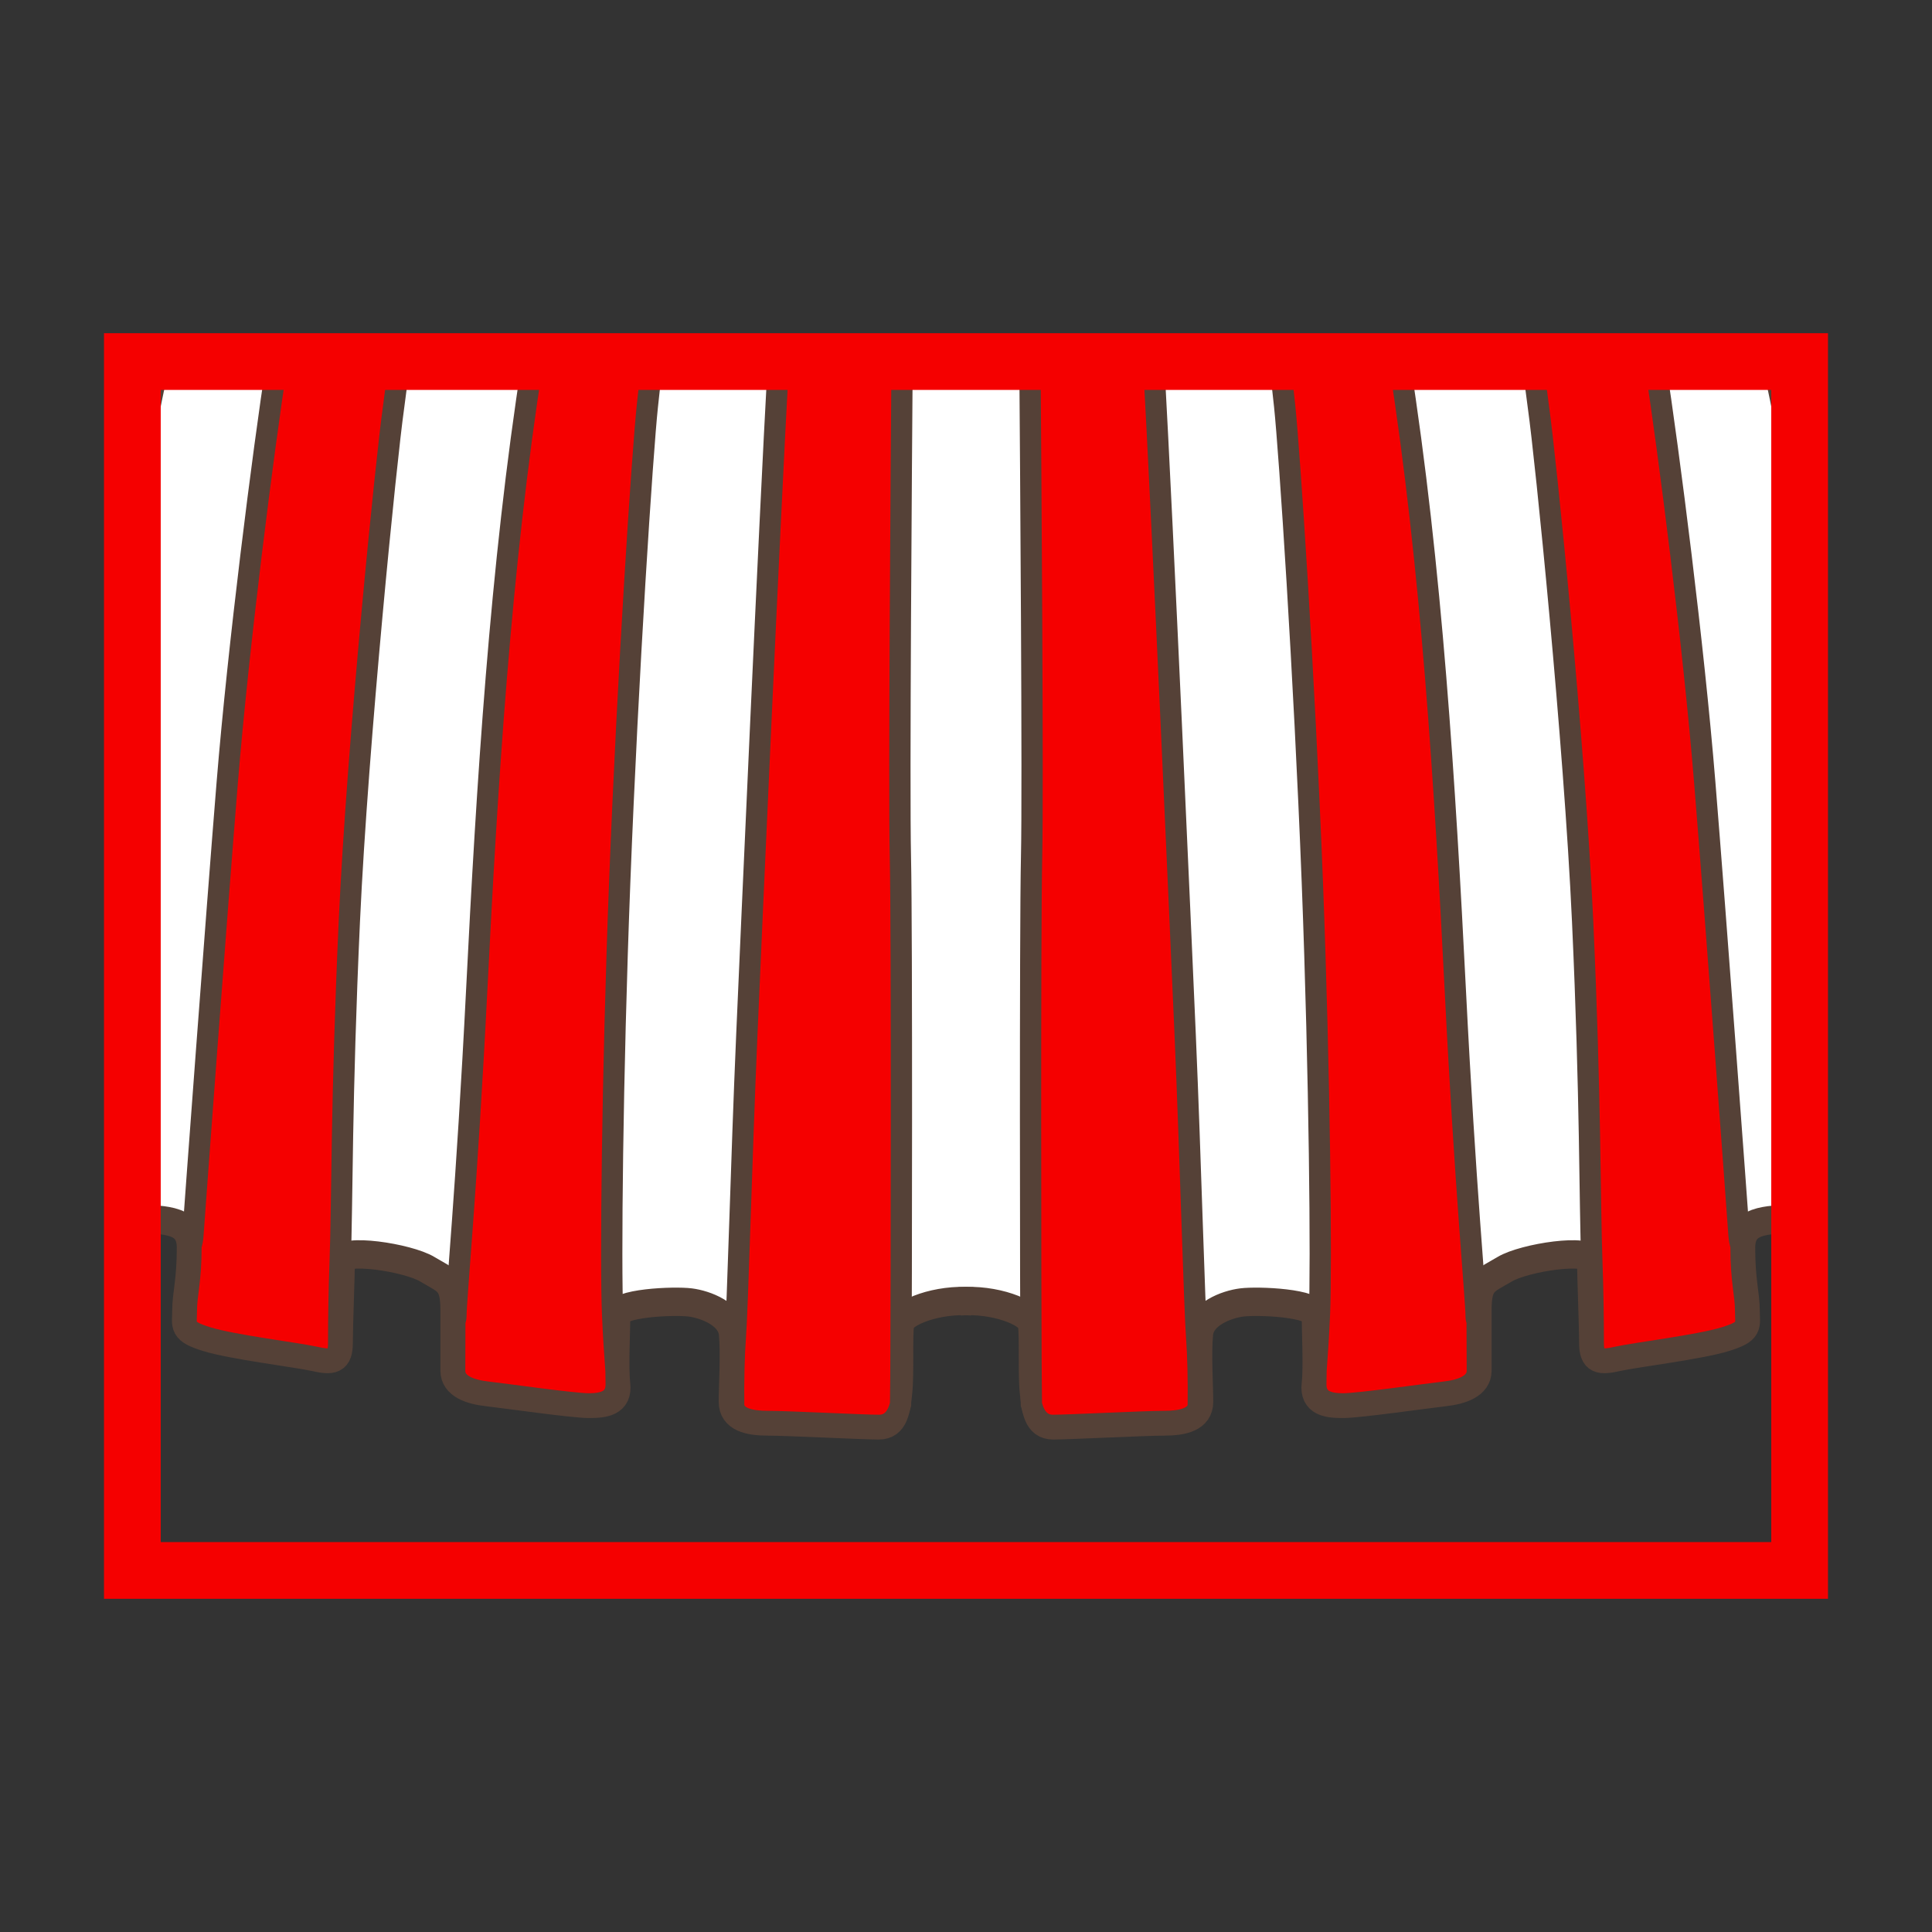 <?xml version="1.0" encoding="utf-8"?>
<!-- Generator: Adobe Illustrator 15.0.0, SVG Export Plug-In . SVG Version: 6.00 Build 0)  -->
<!DOCTYPE svg PUBLIC "-//W3C//DTD SVG 1.1//EN" "http://www.w3.org/Graphics/SVG/1.1/DTD/svg11.dtd">
<svg version="1.1" xmlns="http://www.w3.org/2000/svg" xmlns:xlink="http://www.w3.org/1999/xlink" x="0px" y="0px" width="100px"
	 height="100px" viewBox="0 0 100 100" enable-background="new 0 0 100 100" xml:space="preserve">
<rect x="0" y="0" width="100" height="100" fill="#333333" stroke="none"/>
<g id="Ebene_1">
</g>
<g id="Außenrand">
	<rect fill="none" width="100" height="100"/>
	<g>
		<path fill-rule="evenodd" clip-rule="evenodd" fill="#FFFFFF" d="M6.851,18.714h86.297v44.255c0,0-0.156,0-2.002,0.273
			c-3.854,0.576-8.002,1.037-10.637,1.745c-2.629,0.708-5.537,1.825-7.469,2.271c-1.926,0.445-5.82-0.253-7.863,0.126
			c0,0-4.006,0.466-6.23,2.246c-2.227,1.785-4.541-2.019-7.303-2.119c-2.76-0.097-5.013,0.637-7.388,0.859s-5.199-0.354-7.5-0.662
			c-2.301-0.313-4.67,0.592-6.45,0.662c-1.78,0.076-5.763-1.997-8.188-2.675c-2.425-0.678-5.613-0.961-8.284-0.961
			c-2.67,0-1.58-0.253-4.203-1.012c-2.622-0.754-2.781-0.754-2.781-0.754V19.624V18.714z"/>
		<g>
			
				<path fill-rule="evenodd" clip-rule="evenodd" fill="none" stroke="#554137" stroke-width="1.468" stroke-miterlimit="2.414" d="
				M7.01,62.969c1.107,0.304,2.875-0.101,2.875,1.613c0,1.72-0.237,2.428-0.237,3.237c0,0.804-0.22,1.006,1.09,1.411
				c1.31,0.404,4.632,0.809,5.54,1.011c0.905,0.202,1.251,0.172,1.251-0.738c0-0.905,0.106-3.529,0.106-4.237
				s3.477-0.178,4.483,0.43c1.009,0.606,1.411,0.606,1.411,2.124c0,1.512,0,2.422,0,3.13s0.807,1.007,1.714,1.107
				c0.905,0.102,4.433,0.607,5.237,0.607c0.807,0,1.517-0.091,1.411-1.007c-0.106-0.915,0.007-2.837-0.005-3.54
				c-0.013-0.697,3.027-0.804,3.833-0.703c0.807,0.102,2.122,0.603,2.223,1.613c0.099,1.012-0.008,2.727-0.008,3.535
				c0,0.81,0.807,1.012,1.813,1.012c1.009,0,4.936,0.202,5.743,0.202s0.895-0.814,0.996-1.725c0.102-0.91,0-2.923,0.099-3.529
				c0.101-0.603,1.958-1.311,3.739-1.163"/>
			
				<path fill-rule="evenodd" clip-rule="evenodd" fill="none" stroke="#554137" stroke-width="1.468" stroke-miterlimit="2.414" d="
				M49.673,67.359c1.782-0.147,3.64,0.561,3.741,1.163c0.102,0.606,0,2.619,0.102,3.529c0.096,0.91,0.188,1.725,0.99,1.725
				c0.811,0,4.738-0.202,5.746-0.202c1.006,0,1.811-0.202,1.811-1.012c0-0.809-0.107-2.523-0.006-3.535
				c0.102-1.011,1.416-1.512,2.225-1.613c0.805-0.101,3.844,0.006,3.834,0.703c-0.016,0.703,0.096,2.625-0.01,3.54
				c-0.105,0.916,0.607,1.007,1.41,1.007c0.811,0,4.334-0.506,5.24-0.607c0.904-0.101,1.715-0.399,1.715-1.107s0-1.618,0-3.13
				c0-1.518,0.398-1.518,1.41-2.124c1.006-0.607,4.48-1.138,4.48-0.43s0.107,3.332,0.107,4.237c0,0.91,0.348,0.94,1.254,0.738
				c0.904-0.202,4.232-0.606,5.543-1.011c1.309-0.405,1.086-0.607,1.086-1.411c0-0.81-0.236-1.518-0.236-3.237
				c0-1.714,1.764-1.31,2.877-1.613"/>
			
				<rect x="6.851" y="18.714" fill="none" stroke="#554137" stroke-width="1.468" stroke-miterlimit="2.414" width="86.297" height="62.572"/>
			
				<path fill-rule="evenodd" clip-rule="evenodd" fill="#F50000" stroke="#554137" stroke-width="1.101" stroke-miterlimit="2.414" d="
				M27.568,18.714c-1.674,10.615-2.369,22.11-2.89,32.472c-0.521,10.362-1.077,16.001-1.08,16.957
				c-0.002,0.086-0.021,0.162-0.056,0.228c-0.005,1.193-0.005,1.963-0.008,2.579c-0.002,0.708,0.804,1.007,1.709,1.107
				c0.908,0.102,4.43,0.607,5.237,0.607s1.411-0.202,1.414-1.007c0-0.187-0.005-0.43-0.01-0.697
				c-0.066-0.886-0.131-1.861-0.177-2.938c-0.109-2.468-0.023-12.254,0.369-22.368c0.425-10.918,1.176-22.216,1.431-24.634
				c0.083-0.809,0.172-1.583,0.268-2.306H27.568L27.568,18.714z"/>
			
				<path fill-rule="evenodd" clip-rule="evenodd" fill="#F50000" stroke="#554137" stroke-width="1.101" stroke-miterlimit="2.414" d="
				M72.43,18.714c1.674,10.615,2.371,22.11,2.893,32.472c0.521,10.362,1.076,16.001,1.082,16.957c0,0.086,0.016,0.162,0.051,0.228
				c0.004,1.193,0.01,1.963,0.01,2.579c0,0.708-0.805,1.007-1.709,1.107c-0.906,0.102-4.43,0.607-5.24,0.607
				c-0.803,0-1.41-0.202-1.41-1.007c0-0.187,0.006-0.43,0.01-0.697c0.066-0.886,0.131-1.861,0.178-2.938
				c0.105-2.468,0.02-12.254-0.369-22.368c-0.426-10.918-1.18-22.216-1.432-24.634c-0.086-0.809-0.172-1.583-0.268-2.306H72.43
				L72.43,18.714z"/>
			
				<path fill-rule="evenodd" clip-rule="evenodd" fill="#F50000" stroke="#554137" stroke-width="1.101" stroke-miterlimit="2.414" d="
				M14.341,18.714c-0.738,4.799-2,14.701-2.579,21.786c-0.577,7.091-1.659,21.781-1.778,23.455
				c-0.013,0.183-0.045,0.359-0.099,0.526c0,0.035,0,0.065,0,0.101c0,1.72-0.237,2.428-0.237,3.232c0,0.809-0.22,1.011,1.09,1.416
				c1.31,0.404,4.632,0.809,5.54,1.011c0.905,0.202,1.251,0.172,1.251-0.738c0-1.325,0.028-2.812,0.076-4.121
				c0.119-3.227,0.053-8.415,0.478-17.705s1.922-24.027,2.281-26.541c0.102-0.723,0.205-1.577,0.298-2.422H14.341L14.341,18.714z"/>
			
				<path fill-rule="evenodd" clip-rule="evenodd" fill="#F50000" stroke="#554137" stroke-width="1.101" stroke-miterlimit="2.414" d="
				M85.658,18.714c0.738,4.799,2.004,14.701,2.58,21.786c0.576,7.091,1.658,21.781,1.775,23.455
				c0.016,0.183,0.051,0.359,0.102,0.526c0,0.035,0,0.065,0,0.101c0,1.72,0.236,2.428,0.236,3.232c0,0.809,0.223,1.011-1.086,1.416
				c-1.311,0.404-4.639,0.809-5.543,1.011c-0.906,0.202-1.254,0.172-1.254-0.738c0-1.325-0.025-2.812-0.072-4.121
				c-0.121-3.227-0.055-8.415-0.48-17.705c-0.424-9.29-1.922-24.027-2.279-26.541c-0.102-0.723-0.203-1.577-0.299-2.422H85.658
				L85.658,18.714z"/>
			
				<path fill-rule="evenodd" clip-rule="evenodd" fill="#F50000" stroke="#554137" stroke-width="1.101" stroke-miterlimit="2.414" d="
				M8.252,18.714c-0.562,2.483-1.006,4.977-1.401,7.298v-7.298H8.252L8.252,18.714z"/>
			
				<path fill-rule="evenodd" clip-rule="evenodd" fill="#F50000" stroke="#554137" stroke-width="1.101" stroke-miterlimit="2.414" d="
				M91.748,18.714c0.561,2.483,1.006,4.977,1.4,7.298v-7.298H91.748L91.748,18.714z"/>
			
				<path fill-rule="evenodd" clip-rule="evenodd" fill="#F50000" stroke="#554137" stroke-width="1.101" stroke-miterlimit="2.414" d="
				M40.29,18.714c-0.506,9.225-1.386,29.16-1.634,34.834c-0.291,6.7-0.468,13.998-0.602,15.788
				c-0.058,0.759-0.096,2.099-0.079,3.479c0.152,0.597,0.883,0.759,1.775,0.759c1.006,0,4.933,0.202,5.74,0.202
				c0.64,0,0.963-0.45,1.123-1.087c0.018-0.84,0.015-1.68,0.021-2.397c0.018-2.271,0.056-22.004-0.03-25.953
				c-0.079-3.54,0.048-20.446,0.088-25.625H40.29L40.29,18.714z"/>
			
				<path fill-rule="evenodd" clip-rule="evenodd" fill="#F50000" stroke="#554137" stroke-width="1.101" stroke-miterlimit="2.414" d="
				M59.711,18.714c0.506,9.225,1.385,29.16,1.633,34.834c0.289,6.7,0.471,13.998,0.602,15.788c0.057,0.759,0.096,2.099,0.076,3.479
				c-0.152,0.597-0.881,0.759-1.775,0.759c-1.006,0-4.93,0.202-5.74,0.202c-0.637,0-0.961-0.45-1.123-1.087
				c-0.014-0.84-0.01-1.68-0.02-2.397c-0.016-2.271-0.055-22.004,0.031-25.953c0.08-3.54-0.047-20.446-0.086-25.625H59.711
				L59.711,18.714z"/>
			
				<rect x="6.851" y="18.714" fill="none" stroke="#F50000" stroke-width="2.936" stroke-miterlimit="2.414" width="86.297" height="62.572"/>
		</g>
	</g>
</g>
</svg>
